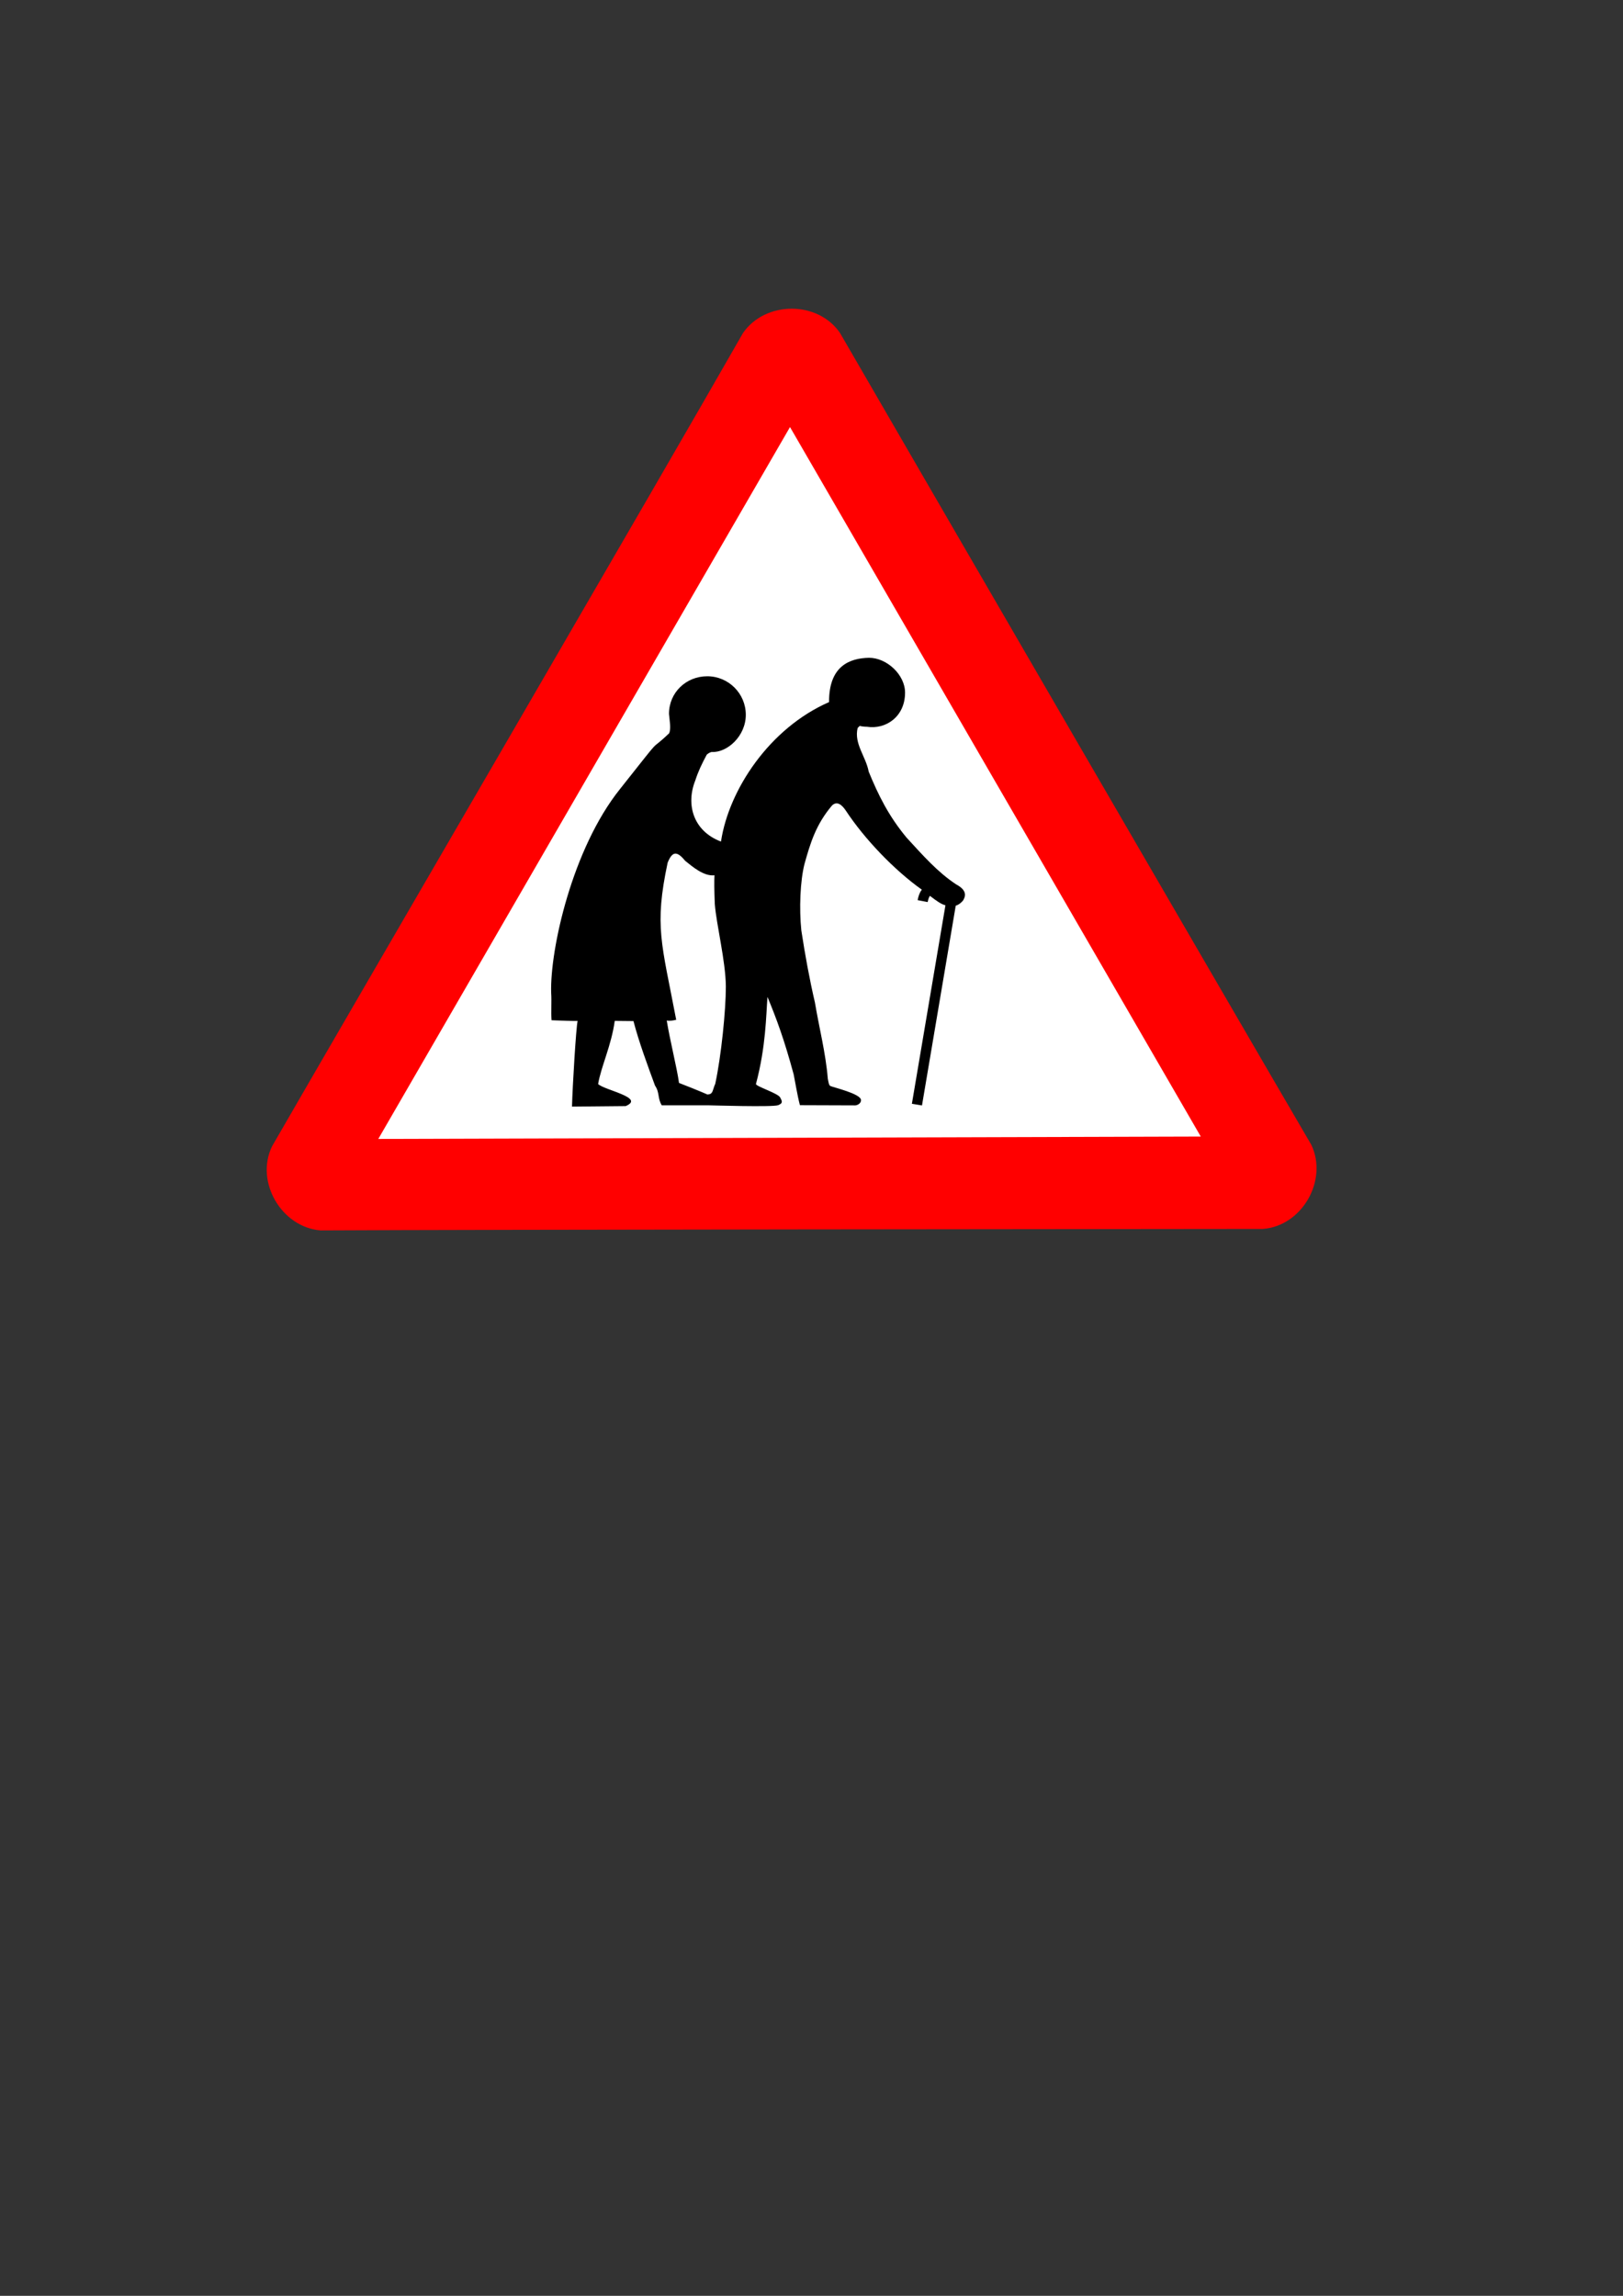 <?xml version="1.0"?><svg width="793.701" height="1122.52" xmlns="http://www.w3.org/2000/svg">

 <rect width="100%" height="100%" fill="#333333" stroke="none"/>

 <g>
  <title>Layer 1</title>
  <g id="g1013">
   <path fill="#ff0000" fill-rule="evenodd" stroke-width="3pt" id="path590" d="m156.737,601.595c-19.081,-1.562 -32.074,-23.738 -23.713,-41.084c34.582,-60.038 192.417,-331.192 230.336,-397.697c10.894,-15.744 36.595,-15.908 47.436,0.006c34.704,59.968 191.87,330.888 230.506,396.979c8.188,17.306 -4.521,39.646 -23.723,41.078c-69.286,0.071 -384.287,0.304 -460.842,0.718z"/>
   <path fill="#ffffff" fill-rule="evenodd" stroke-width="3pt" id="path605" d="m184.998,556.876l402.219,-1.165l-200.878,-346.9l-201.341,348.066z"/>
   <path fill="#000000" fill-rule="evenodd" stroke-width="5" id="path1012" d="m425,321.625c-9.65,0.18 -19.666,4.128 -19.562,21.656c-29.138,12.759 -48.948,42.808 -52.812,67.938c-0.026,0.109 -0.037,0.143 -0.062,0.25c-13.568,-5.141 -17.244,-18.119 -12.531,-29.906c1.5,-4.6 3.161,-7.992 5.459,-12.327c0.308,-0.695 2.004,-1.559 2.631,-1.559c7.532,0.382 16.598,-7.781 16.598,-18.176c0,-10.395 -8.449,-18.844 -18.844,-18.844c-10.395,0 -18.723,7.999 -18.723,18.394c0.221,2.907 1.162,7.343 0.033,9.53c-11.256,10.661 -0.919,-1.86 -24.029,27.264c-23.29,29.124 -34.225,78.282 -33.625,99.531c0.299,3.982 -0.132,9.514 0.188,13.469c6.241,0.22 8.728,0.363 12.75,0.344c-0.747,2.952 -2.475,31.677 -2.75,41.875l26.25,-0.25c9.772,-4.104 -10.432,-7.772 -13.469,-10.781c1.362,-8.332 6.521,-19.002 8.125,-30.875l9.156,0.094c2.65,10.24 7.053,22.027 10.531,31.531c2.38,3.465 1.154,6.175 3.312,9.656l22.906,0l0.094,0c1.008,0.002 31.269,0.946 33.906,-0.062c2.644,-1.012 1.79,-2.165 1.031,-3.719c-0.913,-2.087 -12.041,-5.495 -11.875,-6.656c4.862,-18.25 4.938,-33.42 5.625,-42.562c4.406,10.6 8.174,20.736 12.812,37.875c0.676,3.247 1.847,10.583 3.062,15.062l27,0.094c1.057,0.003 2.97,-0.971 2.875,-2.625c-0.175,-3.12 -13.706,-6.191 -15.031,-6.875c-0.691,-0.325 -0.95,-2.225 -1.219,-3.625c-1.004,-12.427 -4.238,-24.859 -6.281,-37.125c-2.686,-11.56 -4.792,-23.116 -6.656,-35.281c-1.109,-10.627 -0.552,-24.221 1.531,-32.469c2.847,-10.154 5.544,-19.282 13.469,-28.625c2.372,-2.279 4.71,-0.556 6.781,2.531c9.084,13.8 23.596,28.986 37.188,38.656c-0.123,0.163 -0.295,0.263 -0.406,0.438c-0.803,1.257 -1.328,2.787 -1.688,4.656l4.906,0.938c0.277,-1.439 0.65,-2.358 1,-2.906c0.045,-0.071 0.113,-0.033 0.156,-0.094c3.47,2.651 5.465,4.038 7.5,4.562c0.01,0.002 0.022,0.029 0.031,0.031l-16.406,97.031l4.938,0.812l16.5,-97.656c1.171,-0.374 2.379,-1.068 3.656,-2.656c0.814,-1.49 2.553,-4.615 -3.562,-7.844c-9.135,-6.092 -16.005,-13.965 -24.094,-22.75c-8.787,-10.566 -13.836,-20.774 -18.562,-32.312c-1.377,-7.431 -7.273,-13.632 -5.406,-21.344c0.313,-0.302 0.67,-0.687 1,-1c1.135,0.26 2.318,0.406 3.531,0.406c9.249,1.44 18.656,-4.919 18.656,-16.688c0,-8.71 -8.884,-17.031 -17.594,-17.031zm-94.781,95.75c1.37,-0.078 2.945,1.184 4.906,3.562c3.524,2.8 9.015,7.612 14.281,7.031c-0.146,3.106 -0.13,6.869 0.156,14.031c0.737,9.871 5.292,27.861 5.406,40.312c0.008,11.646 -2.256,34.052 -5.188,47.625c-1.491,3.184 -0.883,5.211 -3.969,5.188c-0.056,-0.037 -0.137,-0.087 -0.188,-0.125c-4.465,-1.94 -10.413,-4.272 -13.562,-5.5c-1.013,-7.416 -4.443,-20.802 -6,-30.531c1.171,0.298 2.859,0.08 4.625,-0.344c-7.142,-37.522 -10.796,-45.664 -4.188,-76.812c1.185,-2.942 2.349,-4.36 3.719,-4.438z"/>
  </g>
 </g>
</svg>